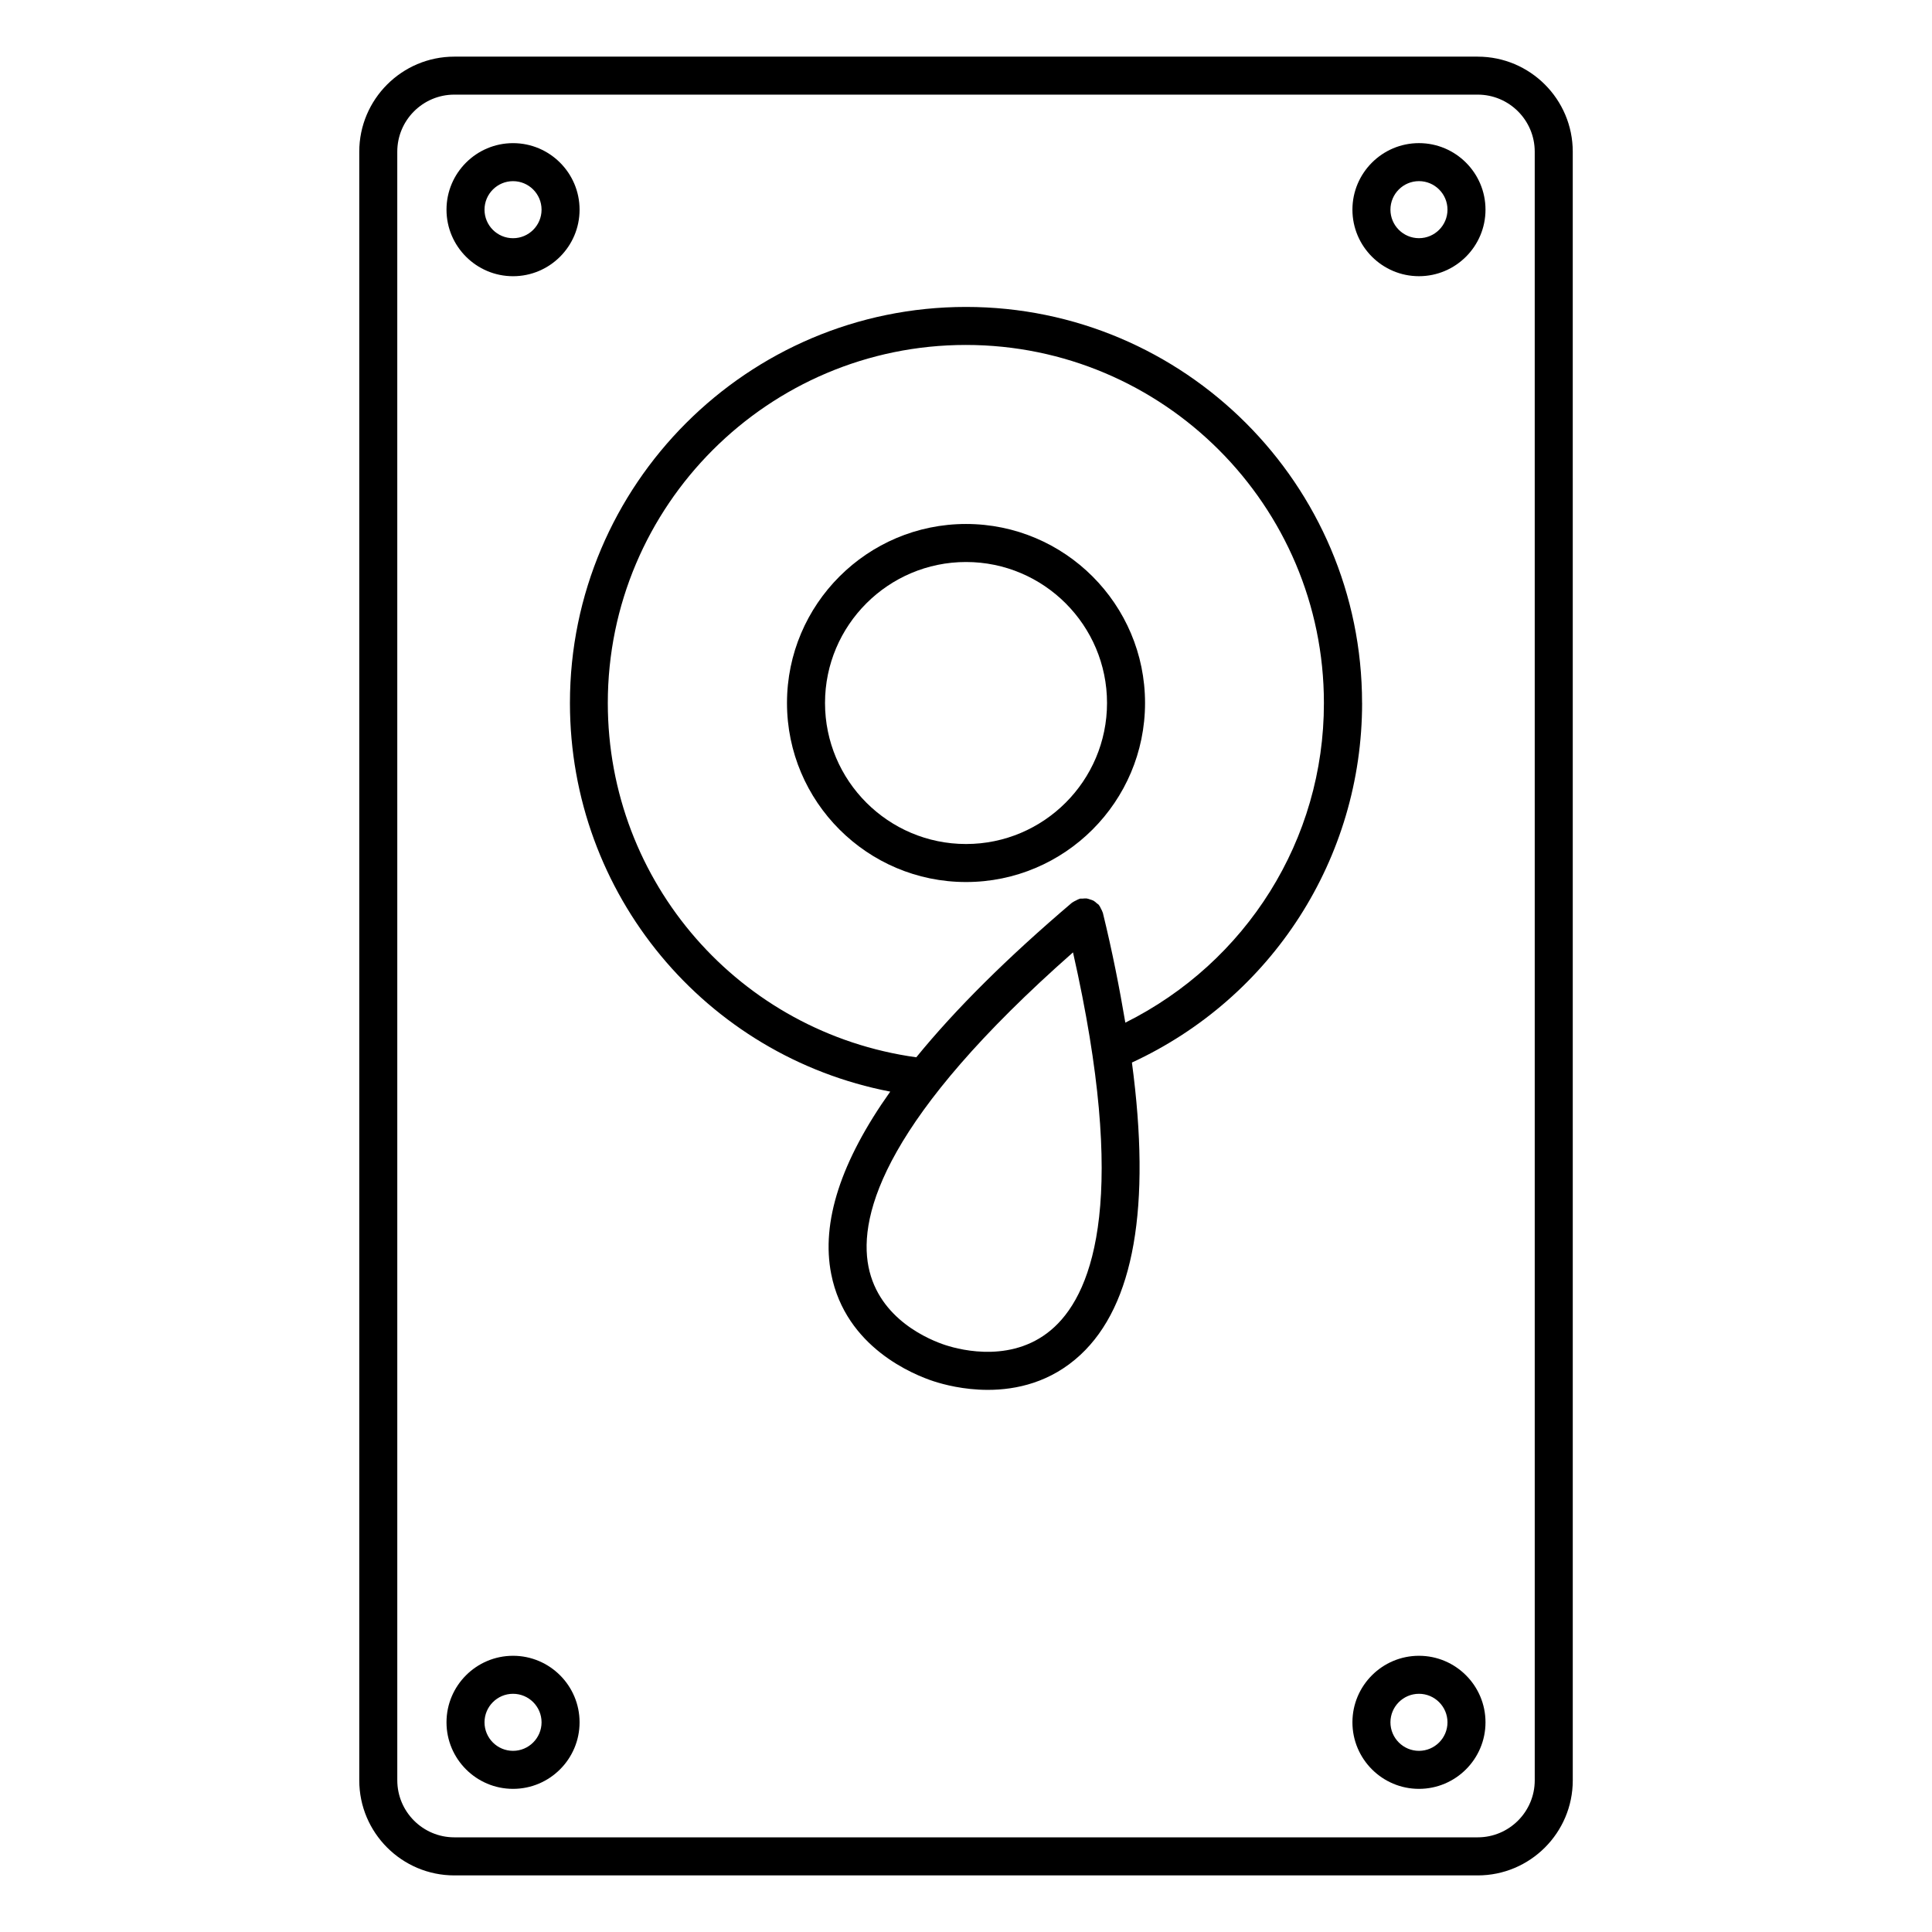 <?xml version="1.0" encoding="UTF-8"?>
<!-- Uploaded to: ICON Repo, www.svgrepo.com, Generator: ICON Repo Mixer Tools -->
<svg fill="#000000" width="800px" height="800px" version="1.1" viewBox="144 144 512 512" xmlns="http://www.w3.org/2000/svg">
 <g>
  <path d="m535.61 159.01h-271.21c-13.887 0-25.191 11.305-25.191 25.191v431.61c0 13.895 11.305 25.191 25.191 25.191h271.21c13.895 0 25.191-11.297 25.191-25.191l-0.004-431.61c0-13.883-11.293-25.188-25.188-25.188zm15.113 456.79c0 8.332-6.781 15.113-15.113 15.113h-271.21c-8.332 0-15.113-6.781-15.113-15.113l-0.004-431.61c0-8.332 6.781-15.113 15.113-15.113h271.21c8.332 0 15.113 6.781 15.113 15.113z"/>
  <path d="m279.96 217.2c9.723 0 17.633-7.91 17.633-17.633s-7.91-17.633-17.633-17.633c-9.723 0-17.633 7.91-17.633 17.633s7.918 17.633 17.633 17.633zm0-25.191c4.172 0 7.559 3.387 7.559 7.559s-3.387 7.559-7.559 7.559c-4.172 0-7.559-3.387-7.559-7.559s3.398-7.559 7.559-7.559z"/>
  <path d="m520.04 181.93c-9.723 0-17.633 7.91-17.633 17.633s7.91 17.633 17.633 17.633 17.633-7.91 17.633-17.633-7.91-17.633-17.633-17.633zm0 25.191c-4.16 0-7.559-3.387-7.559-7.559s3.394-7.559 7.559-7.559c4.16 0 7.559 3.387 7.559 7.559s-3.394 7.559-7.559 7.559z"/>
  <path d="m279.96 582.8c-9.723 0-17.633 7.91-17.633 17.633s7.91 17.633 17.633 17.633c9.723 0 17.633-7.91 17.633-17.633s-7.91-17.633-17.633-17.633zm0 25.191c-4.172 0-7.559-3.394-7.559-7.559 0-4.16 3.387-7.559 7.559-7.559 4.172 0 7.559 3.394 7.559 7.559 0 4.16-3.398 7.559-7.559 7.559z"/>
  <path d="m520.04 582.8c-9.723 0-17.633 7.91-17.633 17.633s7.91 17.633 17.633 17.633 17.633-7.91 17.633-17.633-7.91-17.633-17.633-17.633zm0 25.191c-4.16 0-7.559-3.394-7.559-7.559 0-4.16 3.394-7.559 7.559-7.559 4.16 0 7.559 3.394 7.559 7.559 0 4.16-3.394 7.559-7.559 7.559z"/>
  <path d="m504.96 330.3c0-57.879-47.086-104.96-104.96-104.96s-104.96 47.086-104.96 104.96c0 50.723 35.941 93.547 84.883 102.99-13.09 18.438-18.367 34.633-15.637 48.375 3.848 19.438 21.836 26.66 27.266 28.426h0.012c2.488 0.805 7.801 2.238 14.227 2.238 7.566 0 16.676-1.977 24.535-9.281 14.238-13.23 18.75-39.258 13.645-77.465 37.141-17.16 61-54.141 61-95.281zm-81.516 165.36c-10.469 9.754-24.688 6.168-28.789 4.836h-0.012c-4.102-1.328-17.695-6.75-20.484-20.797-2.769-14.008 4.734-39.719 54.199-83.309 14.543 64.309 5.555 89.547-4.914 99.27zm18.781-80.648c-1.551-9.16-3.414-18.723-5.965-29.141-0.012-0.051-0.051-0.09-0.07-0.141-0.09-0.324-0.262-0.605-0.414-0.898-0.16-0.312-0.281-0.637-0.504-0.898-0.031-0.039-0.039-0.09-0.07-0.133-0.16-0.18-0.363-0.273-0.543-0.422-0.273-0.25-0.543-0.504-0.867-0.684-0.273-0.152-0.574-0.223-0.867-0.324-0.312-0.102-0.625-0.223-0.969-0.273-0.332-0.039-0.664 0.012-1.008 0.039-0.262 0.02-0.535-0.031-0.797 0.031-0.059 0.012-0.102 0.059-0.16 0.07-0.293 0.082-0.555 0.25-0.836 0.395-0.312 0.16-0.645 0.293-0.938 0.516-0.039 0.031-0.102 0.039-0.141 0.082-17.18 14.609-30.914 28.273-41.25 40.961-46.773-6.481-81.75-46.32-81.75-93.891 0-52.316 42.57-94.887 94.887-94.887s94.887 42.562 94.887 94.887c0.035 36.215-20.543 68.711-52.625 84.711z"/>
  <path d="m400.01 282.86c-26.168 0-47.449 21.281-47.449 47.438 0 26.168 21.281 47.449 47.449 47.449 26.156 0 47.438-21.281 47.438-47.449 0.004-26.156-21.277-47.438-47.438-47.438zm0 84.812c-20.605 0-37.371-16.766-37.371-37.371 0-20.598 16.766-37.363 37.371-37.363 20.605 0 37.363 16.766 37.363 37.363 0 20.602-16.758 37.371-37.363 37.371z"/>
 </g>
</svg>